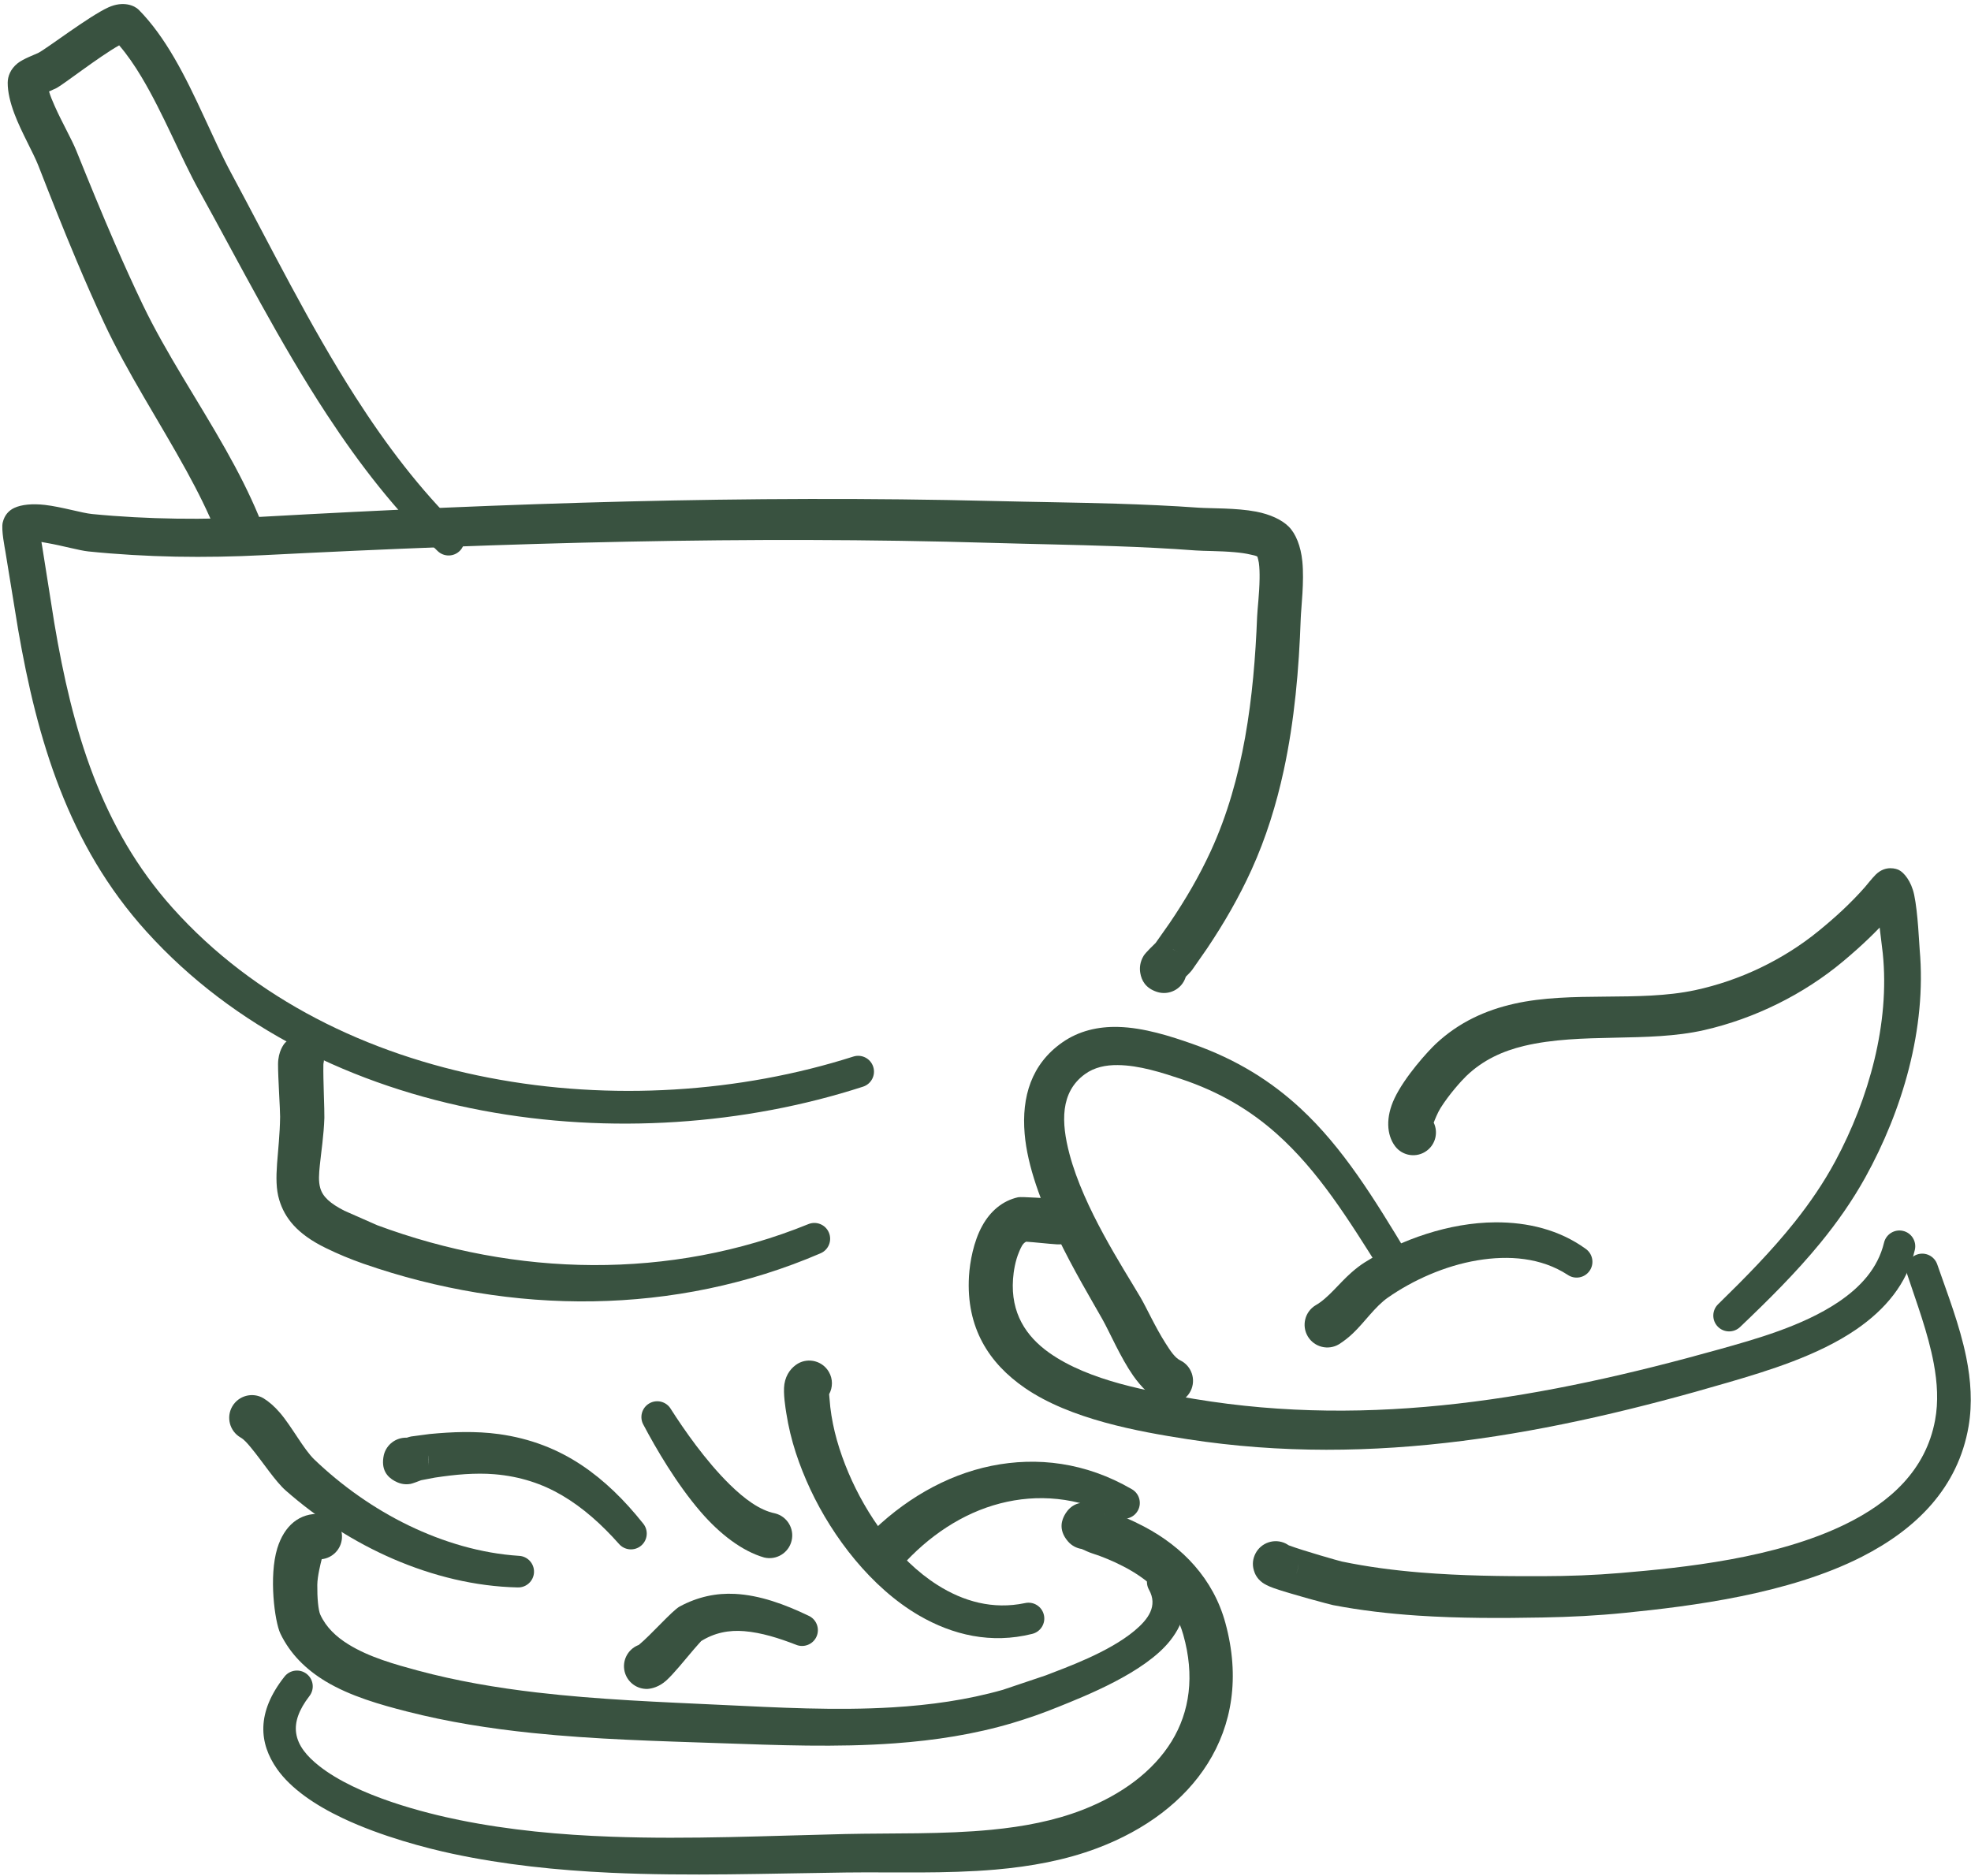 <?xml version="1.0" encoding="UTF-8" standalone="no"?><svg xmlns="http://www.w3.org/2000/svg" xmlns:xlink="http://www.w3.org/1999/xlink" clip-rule="evenodd" fill="#395240" fill-rule="evenodd" height="330.2" preserveAspectRatio="xMidYMid meet" stroke-linejoin="round" stroke-miterlimit="2" version="1" viewBox="79.9 76.0 346.9 330.2" width="346.9" zoomAndPan="magnify"><g><g><path d="M0 0H500V500H0z" fill="none" transform="translate(.42 .59)"/><g id="change1_5"><path d="M326.623,281.955C326.676,281.965 326.73,281.976 326.786,281.985C327.298,282.072 327.858,282.234 328.15,282.263C329.096,282.36 330.045,282.414 330.994,282.433C331.94,282.451 332.888,282.433 333.835,282.385C337.808,282.182 341.75,282.024 345.693,281.945C349.631,281.866 353.571,281.867 357.546,281.985C358.874,282.024 360.207,282.045 361.539,282.092C362.418,282.122 363.296,282.165 364.172,282.231C364.445,282.252 364.948,282.244 365.44,282.288C365.624,282.304 365.806,282.328 365.967,282.367C366.05,282.387 366.13,282.398 366.182,282.432C366.193,282.468 366.219,282.564 366.229,282.63C366.251,282.79 366.256,282.969 366.253,283.15C366.246,283.645 366.182,284.147 366.173,284.387C366.122,285.692 366.014,287.018 365.782,288.317C365.554,289.59 365.205,290.838 364.667,292.01C364.479,292.418 364.272,292.816 364.049,293.205C363.823,293.597 363.582,293.98 363.327,294.355L362.873,295.001C362.826,295.046 362.544,295.317 362.481,295.421C362.357,295.627 362.345,295.824 362.372,295.981C362.412,296.216 362.533,296.469 362.913,296.595C363.301,296.722 363.719,296.51 363.846,296.122L363.852,296.103C363.934,296.023 364.027,295.927 364.064,295.873L364.548,295.178C364.821,294.771 365.08,294.356 365.321,293.932C365.564,293.503 365.79,293.065 365.994,292.615C366.462,291.583 366.798,290.5 367.038,289.392C367.39,287.766 367.535,286.086 367.592,284.44C367.604,284.095 367.71,283.244 367.644,282.587C367.595,282.091 367.43,281.684 367.201,281.456C366.974,281.23 366.597,281.056 366.141,280.968C365.496,280.844 364.663,280.867 364.274,280.84C363.379,280.776 362.482,280.737 361.584,280.709C360.25,280.669 358.914,280.655 357.583,280.622C353.586,280.523 349.624,280.54 345.664,280.638C341.708,280.736 337.754,280.914 333.768,281.137C332.851,281.188 331.932,281.21 331.015,281.196C330.099,281.183 329.184,281.135 328.271,281.046C327.946,281.015 327.28,280.812 326.734,280.749C326.332,280.703 325.976,280.737 325.742,280.846C325.579,280.921 325.424,281.066 325.364,281.322C325.309,281.557 325.436,282.168 325.451,282.268L325.864,284.8C326.176,286.601 326.582,288.346 327.222,289.987C327.873,291.658 328.764,293.222 330.04,294.632C332.88,297.774 336.798,299.672 340.983,300.458C345.114,301.234 349.503,300.927 353.351,299.68C353.622,299.593 353.771,299.303 353.684,299.033C353.597,298.762 353.307,298.613 353.036,298.7C349.345,299.877 345.139,300.152 341.186,299.389C337.246,298.63 333.555,296.839 330.892,293.866C329.721,292.559 328.908,291.109 328.314,289.565C327.71,287.992 327.333,286.321 327.043,284.598L326.646,282.089C326.644,282.073 326.635,282.021 326.623,281.955ZM363.412,295.203C363.476,295.228 363.535,295.261 363.588,295.301C363.54,295.263 363.482,295.23 363.412,295.203Z" transform="translate(-1679.84 -1353.97) scale(5.41)"/></g><g id="change1_8"><path d="M335.797,298.938C335.853,298.698 335.788,298.435 335.601,298.248C335.313,297.959 334.845,297.958 334.556,298.246C334.51,298.292 334.323,298.53 334.321,298.947C334.319,299.385 334.391,300.442 334.388,300.659C334.374,301.815 334.147,302.669 334.362,303.37C334.536,303.942 334.929,304.469 335.873,304.929C336.073,305.027 336.274,305.118 336.478,305.203C336.682,305.287 336.889,305.367 337.098,305.44C339.511,306.28 342.048,306.705 344.571,306.664C347.097,306.623 349.608,306.119 351.967,305.103C352.229,304.993 352.352,304.691 352.242,304.429C352.133,304.167 351.831,304.044 351.569,304.154C349.325,305.067 346.947,305.494 344.564,305.485C342.186,305.475 339.805,305.026 337.548,304.188L336.479,303.717C336.015,303.479 335.775,303.263 335.694,302.977C335.631,302.756 335.653,302.513 335.68,302.239C335.725,301.792 335.808,301.285 335.828,300.692C335.835,300.473 335.785,299.409 335.796,298.97L335.797,298.938Z" transform="translate(-1679.84 -1353.97) scale(5.41)"/></g><g id="change1_2"><path d="M326.871,267.296C326.971,267.252 327.077,267.205 327.111,267.187C327.341,267.068 328.49,266.168 329.152,265.795C329.415,266.099 329.653,266.449 329.877,266.822C330.592,268.016 331.153,269.437 331.748,270.512C333.075,272.909 334.374,275.471 335.922,277.828C336.976,279.434 338.145,280.945 339.513,282.25C339.717,282.448 340.043,282.442 340.24,282.238C340.437,282.033 340.432,281.707 340.227,281.51C338.932,280.245 337.831,278.783 336.838,277.234C335.332,274.883 334.077,272.331 332.791,269.943C332.202,268.849 331.649,267.408 330.939,266.193C330.597,265.607 330.218,265.072 329.789,264.638C329.656,264.504 329.291,264.337 328.798,264.561C328.175,264.845 326.783,265.91 326.525,266.039C326.416,266.094 326.033,266.231 325.846,266.381C325.614,266.569 325.527,266.804 325.526,267.011C325.524,267.308 325.607,267.656 325.743,268.018C325.969,268.621 326.355,269.278 326.526,269.716C326.928,270.748 327.335,271.776 327.764,272.794C328.051,273.477 328.35,274.156 328.663,274.829C329.422,276.456 330.461,278.035 331.344,279.644C331.711,280.313 332.049,280.987 332.324,281.673C332.478,282.051 332.91,282.233 333.288,282.079C333.666,281.925 333.848,281.493 333.694,281.115C333.389,280.379 333.017,279.655 332.613,278.939C331.727,277.366 330.684,275.826 329.92,274.235C329.606,273.581 329.308,272.921 329.019,272.257C328.583,271.254 328.17,270.243 327.76,269.227C327.606,268.846 327.29,268.301 327.055,267.77C326.982,267.606 326.914,267.446 326.871,267.296Z" transform="translate(-1679.84 -1353.97) scale(5.41)"/></g><g id="change1_13"><path d="M358.659,304.724C358.911,304.739 359.421,304.797 359.657,304.81C360.223,304.841 360.471,304.422 360.497,304.363C360.66,303.989 360.489,303.553 360.115,303.39C359.988,303.334 359.853,303.317 359.724,303.334C359.369,303.319 358.505,303.253 358.396,303.278C357.881,303.394 357.49,303.737 357.23,304.209C356.949,304.717 356.827,305.381 356.799,305.847C356.7,307.53 357.455,308.681 358.611,309.479C360.093,310.502 362.295,310.901 363.919,311.152C366.948,311.62 369.915,311.579 372.853,311.206C375.759,310.836 378.636,310.142 381.514,309.299C382.781,308.928 384.423,308.432 385.669,307.575C386.601,306.934 387.318,306.097 387.57,304.991C387.635,304.714 387.463,304.437 387.187,304.373C386.91,304.308 386.633,304.48 386.568,304.756C386.366,305.598 385.789,306.214 385.072,306.695C383.91,307.473 382.381,307.897 381.207,308.226C378.379,309.017 375.555,309.665 372.706,309.992C369.882,310.316 367.032,310.324 364.13,309.84C362.687,309.599 360.718,309.264 359.409,308.338C358.655,307.803 358.153,307.047 358.232,305.94C358.25,305.689 358.304,305.348 358.43,305.053C358.487,304.92 358.542,304.778 358.659,304.724Z" transform="translate(-1679.84 -1353.97) scale(5.41)"/></g><g id="change1_9"><path d="M363.676,308.587C363.494,308.5 363.347,308.269 363.193,308.027C362.859,307.504 362.578,306.877 362.377,306.534C361.792,305.539 360.536,303.635 360.069,301.873C359.797,300.846 359.763,299.862 360.568,299.274C360.882,299.045 361.254,298.973 361.637,298.977C362.34,298.983 363.077,299.224 363.685,299.425C364.968,299.851 365.969,300.462 366.815,301.217C368.164,302.421 369.132,303.976 370.217,305.705C370.366,305.947 370.683,306.023 370.925,305.874C371.167,305.725 371.242,305.408 371.093,305.166C369.981,303.322 368.976,301.674 367.577,300.379C366.635,299.508 365.515,298.796 364.073,298.289C363.359,298.038 362.489,297.758 361.659,297.736C361.004,297.718 360.374,297.861 359.83,298.243C358.83,298.946 358.508,300.008 358.61,301.213C358.79,303.342 360.424,305.978 361.139,307.247C361.376,307.667 361.724,308.484 362.137,309.078C362.406,309.462 362.714,309.758 363.02,309.913C363.386,310.094 363.83,309.944 364.011,309.578C364.192,309.212 364.042,308.768 363.676,308.587Z" transform="translate(-1679.84 -1353.97) scale(5.41)"/></g><g id="change1_12"><path d="M368.836,308.061C368.991,307.963 369.144,307.844 369.289,307.706C369.669,307.347 370.007,306.836 370.43,306.541C371.238,305.978 372.275,305.509 373.337,305.331C374.363,305.159 375.413,305.241 376.276,305.802C376.51,305.963 376.831,305.903 376.991,305.669C377.152,305.435 377.092,305.114 376.858,304.953C376.002,304.335 374.977,304.088 373.923,304.094C372.417,304.102 370.855,304.658 369.674,305.397C369.525,305.49 369.382,305.603 369.242,305.726C368.839,306.078 368.487,306.56 368.077,306.792C367.727,307.001 367.613,307.456 367.822,307.806C368.031,308.156 368.486,308.271 368.836,308.061Z" transform="translate(-1679.84 -1353.97) scale(5.41)"/></g><g id="change1_1"><path d="M371.918,300.85C371.952,300.76 372.047,300.522 372.141,300.373C372.428,299.916 372.83,299.476 372.977,299.334C373.527,298.805 374.171,298.518 374.86,298.353C376.722,297.909 378.883,298.257 380.716,297.839C381.539,297.651 382.347,297.361 383.112,296.982C383.876,296.604 384.596,296.138 385.242,295.597C385.534,295.352 385.818,295.101 386.09,294.838C386.204,294.728 386.316,294.616 386.426,294.502C386.473,294.884 386.518,295.255 386.527,295.339C386.644,296.481 386.531,297.66 386.255,298.803C385.975,299.963 385.529,301.087 384.983,302.104C384.602,302.812 384.153,303.465 383.661,304.084C382.905,305.033 382.047,305.902 381.171,306.758C380.967,306.955 380.961,307.281 381.158,307.486C381.355,307.69 381.681,307.696 381.886,307.499C382.805,306.623 383.703,305.734 384.5,304.76C385.041,304.098 385.534,303.397 385.957,302.636C386.562,301.544 387.06,300.333 387.379,299.082C387.703,297.811 387.842,296.499 387.728,295.223C387.711,295.039 387.672,294.022 387.549,293.438C387.452,292.981 387.21,292.71 387.055,292.631C386.974,292.589 386.622,292.466 386.304,292.773C386.197,292.875 385.961,293.171 385.946,293.187C385.717,293.447 385.475,293.693 385.225,293.929C384.97,294.168 384.706,294.396 384.433,294.618C383.858,295.087 383.219,295.488 382.542,295.813C381.866,296.137 381.152,296.382 380.428,296.538C378.582,296.934 376.418,296.559 374.542,296.98C373.606,297.19 372.737,297.582 371.984,298.288C371.743,298.514 370.981,299.343 370.641,300.062C370.353,300.672 370.383,301.243 370.661,301.616C370.907,301.942 371.371,302.007 371.696,301.761C371.983,301.546 372.068,301.161 371.918,300.85Z" transform="translate(-1679.84 -1353.97) scale(5.41)"/></g><g id="change1_15"><path d="M367.201,314.603C367.172,314.583 367.142,314.565 367.109,314.548C366.745,314.365 366.3,314.512 366.116,314.877C366.035,315.042 366.008,315.222 366.067,315.419C366.097,315.521 366.16,315.683 366.351,315.821C366.402,315.858 366.524,315.929 366.708,315.994C367.22,316.178 368.561,316.534 368.641,316.549C369.54,316.722 370.459,316.828 371.385,316.89C372.746,316.981 374.121,316.977 375.461,316.952C375.906,316.944 376.35,316.929 376.794,316.905C377.239,316.88 377.684,316.847 378.128,316.802C380.28,316.586 383.453,316.196 385.848,314.976C387.62,314.073 388.977,312.729 389.319,310.732C389.445,309.991 389.394,309.233 389.242,308.482C389.031,307.441 388.628,306.411 388.299,305.462C388.207,305.193 387.915,305.049 387.646,305.14C387.377,305.231 387.233,305.523 387.324,305.792C387.625,306.703 388,307.69 388.186,308.687C388.301,309.307 388.342,309.93 388.228,310.537C387.926,312.157 386.77,313.203 385.318,313.914C383.042,315.03 380.04,315.33 378.008,315.503C377.583,315.539 377.157,315.565 376.731,315.582C376.303,315.599 375.875,315.607 375.447,315.608C374.145,315.612 372.81,315.596 371.49,315.488C370.623,315.417 369.764,315.305 368.925,315.13C368.854,315.116 367.668,314.778 367.215,314.609L367.201,314.603ZM367.515,315.159C367.524,315.287 367.499,315.418 367.438,315.541C367.498,315.422 367.526,315.295 367.515,315.159Z" transform="translate(-1679.84 -1353.97) scale(5.41)"/></g><g id="change1_7"><path d="M335.742,315.055C336.093,315.017 336.377,314.731 336.4,314.367C336.427,313.96 336.117,313.608 335.71,313.582C335.021,313.542 334.526,313.96 334.297,314.699C334.016,315.614 334.213,317.087 334.395,317.471C334.716,318.143 335.236,318.647 335.862,319.026C336.671,319.515 337.659,319.792 338.511,320.01C339.841,320.351 341.21,320.567 342.593,320.71C344.626,320.921 346.688,320.973 348.694,321.042C350.57,321.106 352.497,321.186 354.394,321.046C355.689,320.951 356.97,320.755 358.212,320.386C358.466,320.31 358.717,320.228 358.967,320.141C359.215,320.053 359.461,319.96 359.705,319.861C360.573,319.51 362.511,318.752 363.339,317.711C363.846,317.075 364.013,316.348 363.551,315.542C363.412,315.295 363.098,315.207 362.85,315.347C362.603,315.486 362.516,315.8 362.655,316.048C362.949,316.576 362.633,317.008 362.187,317.381C361.336,318.091 359.961,318.577 359.298,318.835L357.899,319.306C356.732,319.637 355.53,319.803 354.316,319.876C352.46,319.988 350.577,319.883 348.745,319.796C346.77,319.703 344.738,319.626 342.738,319.392C341.424,319.239 340.123,319.017 338.862,318.677C338.136,318.48 337.288,318.248 336.602,317.821C336.218,317.582 335.888,317.279 335.696,316.861C335.629,316.714 335.593,316.307 335.598,315.888C335.601,315.617 335.705,315.195 335.742,315.055Z" transform="translate(-1679.84 -1353.97) scale(5.41)"/></g><g id="change1_10"><path d="M360.467,314.723C360.572,314.772 360.715,314.836 360.791,314.86C360.967,314.916 361.14,314.98 361.31,315.051C361.483,315.123 361.652,315.202 361.818,315.288C362.293,315.532 362.716,315.838 363.054,316.217C363.38,316.582 363.629,317.012 363.771,317.515C364.148,318.849 363.98,320.021 363.394,320.978C362.789,321.963 361.763,322.718 360.493,323.212C359.565,323.572 358.565,323.758 357.544,323.858C355.949,324.014 354.304,323.964 352.782,323.998C350.28,324.055 347.719,324.178 345.182,324.086C343.509,324.026 341.847,323.873 340.22,323.543C339.157,323.327 336.911,322.776 335.653,321.779C335.264,321.471 334.969,321.127 334.91,320.714C334.858,320.353 334.996,319.958 335.341,319.51C335.516,319.286 335.476,318.963 335.252,318.788C335.028,318.613 334.705,318.653 334.53,318.877C333.604,320.05 333.705,321.051 334.289,321.882C334.737,322.519 335.528,323.059 336.424,323.482C337.694,324.084 339.168,324.463 339.992,324.639C341.676,324.999 343.398,325.177 345.134,325.258C347.693,325.376 350.279,325.281 352.804,325.25C354.358,325.231 356.036,325.297 357.664,325.155C358.808,325.055 359.928,324.852 360.97,324.459C362.548,323.865 363.805,322.916 364.565,321.705C365.354,320.448 365.623,318.904 365.142,317.135C364.946,316.412 364.596,315.79 364.134,315.262C363.686,314.749 363.127,314.327 362.493,313.992C362.293,313.887 362.09,313.79 361.883,313.701C361.674,313.611 361.461,313.53 361.245,313.459C361.103,313.412 360.858,313.276 360.784,313.254C360.249,313.101 359.99,313.465 359.905,313.629C359.849,313.736 359.671,314.08 360.026,314.484C360.145,314.618 360.302,314.698 360.467,314.723ZM361.231,313.645C361.208,313.6 361.176,313.551 361.131,313.501C361.171,313.546 361.204,313.594 361.231,313.645Z" transform="translate(-1679.84 -1353.97) scale(5.41)"/></g><g id="change1_4"><path d="M333.101,311.095C333.211,311.156 333.317,311.277 333.43,311.413C333.826,311.891 334.226,312.519 334.578,312.827C335.602,313.725 336.792,314.497 338.072,315.049C339.359,315.604 340.732,315.943 342.111,315.974C342.395,315.986 342.636,315.766 342.648,315.482C342.66,315.199 342.44,314.958 342.157,314.946C340.921,314.865 339.704,314.504 338.571,313.957C337.438,313.408 336.394,312.666 335.505,311.815C335.153,311.479 334.774,310.747 334.382,310.29C334.206,310.084 334.02,309.924 333.843,309.816C333.49,309.611 333.037,309.731 332.832,310.084C332.627,310.437 332.748,310.89 333.101,311.095Z" transform="translate(-1679.84 -1353.97) scale(5.41)"/></g><g id="change1_16"><path d="M338.509,311.102C338.166,311.089 337.849,311.317 337.763,311.663C337.658,312.142 337.876,312.379 338.113,312.51C338.233,312.576 338.407,312.646 338.633,312.605C338.706,312.591 338.919,312.508 338.974,312.486L339.426,312.4C339.755,312.351 340.083,312.309 340.411,312.288C340.728,312.269 341.044,312.264 341.365,312.291C342.197,312.361 342.918,312.6 343.565,312.981C344.241,313.379 344.842,313.917 345.408,314.553C345.591,314.77 345.916,314.798 346.133,314.615C346.35,314.432 346.378,314.107 346.195,313.89C345.589,313.129 344.933,312.484 344.187,311.988C343.411,311.473 342.535,311.128 341.51,310.985C341.126,310.932 340.745,310.915 340.363,310.918C339.994,310.921 339.625,310.947 339.253,310.982L338.652,311.062C338.62,311.067 338.565,311.084 338.509,311.102ZM339.199,311.666C339.227,311.779 339.228,311.9 339.198,312.02C339.237,311.879 339.229,311.763 339.199,311.666Z" transform="translate(-1679.84 -1353.97) scale(5.41)"/></g><g id="change1_3"><path d="M346.057,317.845C345.763,317.954 345.561,318.243 345.576,318.573C345.596,318.98 345.942,319.296 346.35,319.276C346.481,319.265 346.717,319.214 346.952,319.002C347.184,318.793 347.55,318.341 347.842,317.996C347.941,317.879 348.085,317.722 348.085,317.722C348.085,317.722 348.067,317.732 348.06,317.736C348.516,317.443 348.998,317.357 349.485,317.397C350.05,317.443 350.618,317.625 351.164,317.836C351.425,317.949 351.728,317.829 351.841,317.569C351.954,317.308 351.834,317.005 351.574,316.892C350.809,316.525 349.997,316.225 349.184,316.184C348.581,316.153 347.981,316.275 347.387,316.595C347.148,316.724 346.448,317.525 346.057,317.845Z" transform="translate(-1679.84 -1353.97) scale(5.41)"/></g><g id="change1_14"><path d="M350.485,313.563C349.987,313.463 349.487,313.087 349.018,312.627C348.221,311.844 347.522,310.83 347.101,310.171C346.958,309.926 346.643,309.843 346.398,309.986C346.152,310.129 346.069,310.444 346.212,310.689C346.608,311.439 347.279,312.596 348.071,313.515C348.698,314.242 349.422,314.794 350.135,315C350.531,315.096 350.932,314.853 351.028,314.456C351.125,314.06 350.881,313.659 350.485,313.563Z" transform="translate(-1679.84 -1353.97) scale(5.41)"/></g><g id="change1_11"><path d="M352.249,309.687C352.369,309.468 352.375,309.194 352.242,308.963C352.039,308.609 351.587,308.487 351.233,308.69C351.035,308.809 350.847,309.023 350.794,309.357C350.747,309.655 350.834,310.16 350.856,310.303C350.924,310.739 351.028,311.169 351.164,311.588C351.298,311.999 351.459,312.4 351.642,312.791C352.368,314.339 353.616,315.979 355.171,316.885C356.273,317.526 357.522,317.818 358.85,317.487C359.127,317.423 359.3,317.147 359.236,316.87C359.173,316.593 358.897,316.42 358.62,316.484C357.575,316.703 356.613,316.428 355.773,315.895C354.462,315.063 353.452,313.599 352.877,312.24C352.731,311.895 352.604,311.541 352.502,311.181C352.403,310.83 352.33,310.472 352.287,310.108C352.281,310.053 352.26,309.81 352.249,309.687Z" transform="translate(-1679.84 -1353.97) scale(5.41)"/></g><g id="change1_6"><path d="M354.575,315.319C355.474,314.302 356.591,313.555 357.814,313.24C359.022,312.928 360.325,313.026 361.596,313.677C361.845,313.813 362.158,313.721 362.294,313.471C362.43,313.222 362.338,312.909 362.089,312.773C360.59,311.904 359.016,311.717 357.533,312.017C356.039,312.32 354.64,313.142 353.493,314.31C353.215,314.609 353.231,315.077 353.53,315.355C353.828,315.634 354.297,315.617 354.575,315.319Z" transform="translate(-1679.84 -1353.97) scale(5.41)"/></g></g></g></svg>